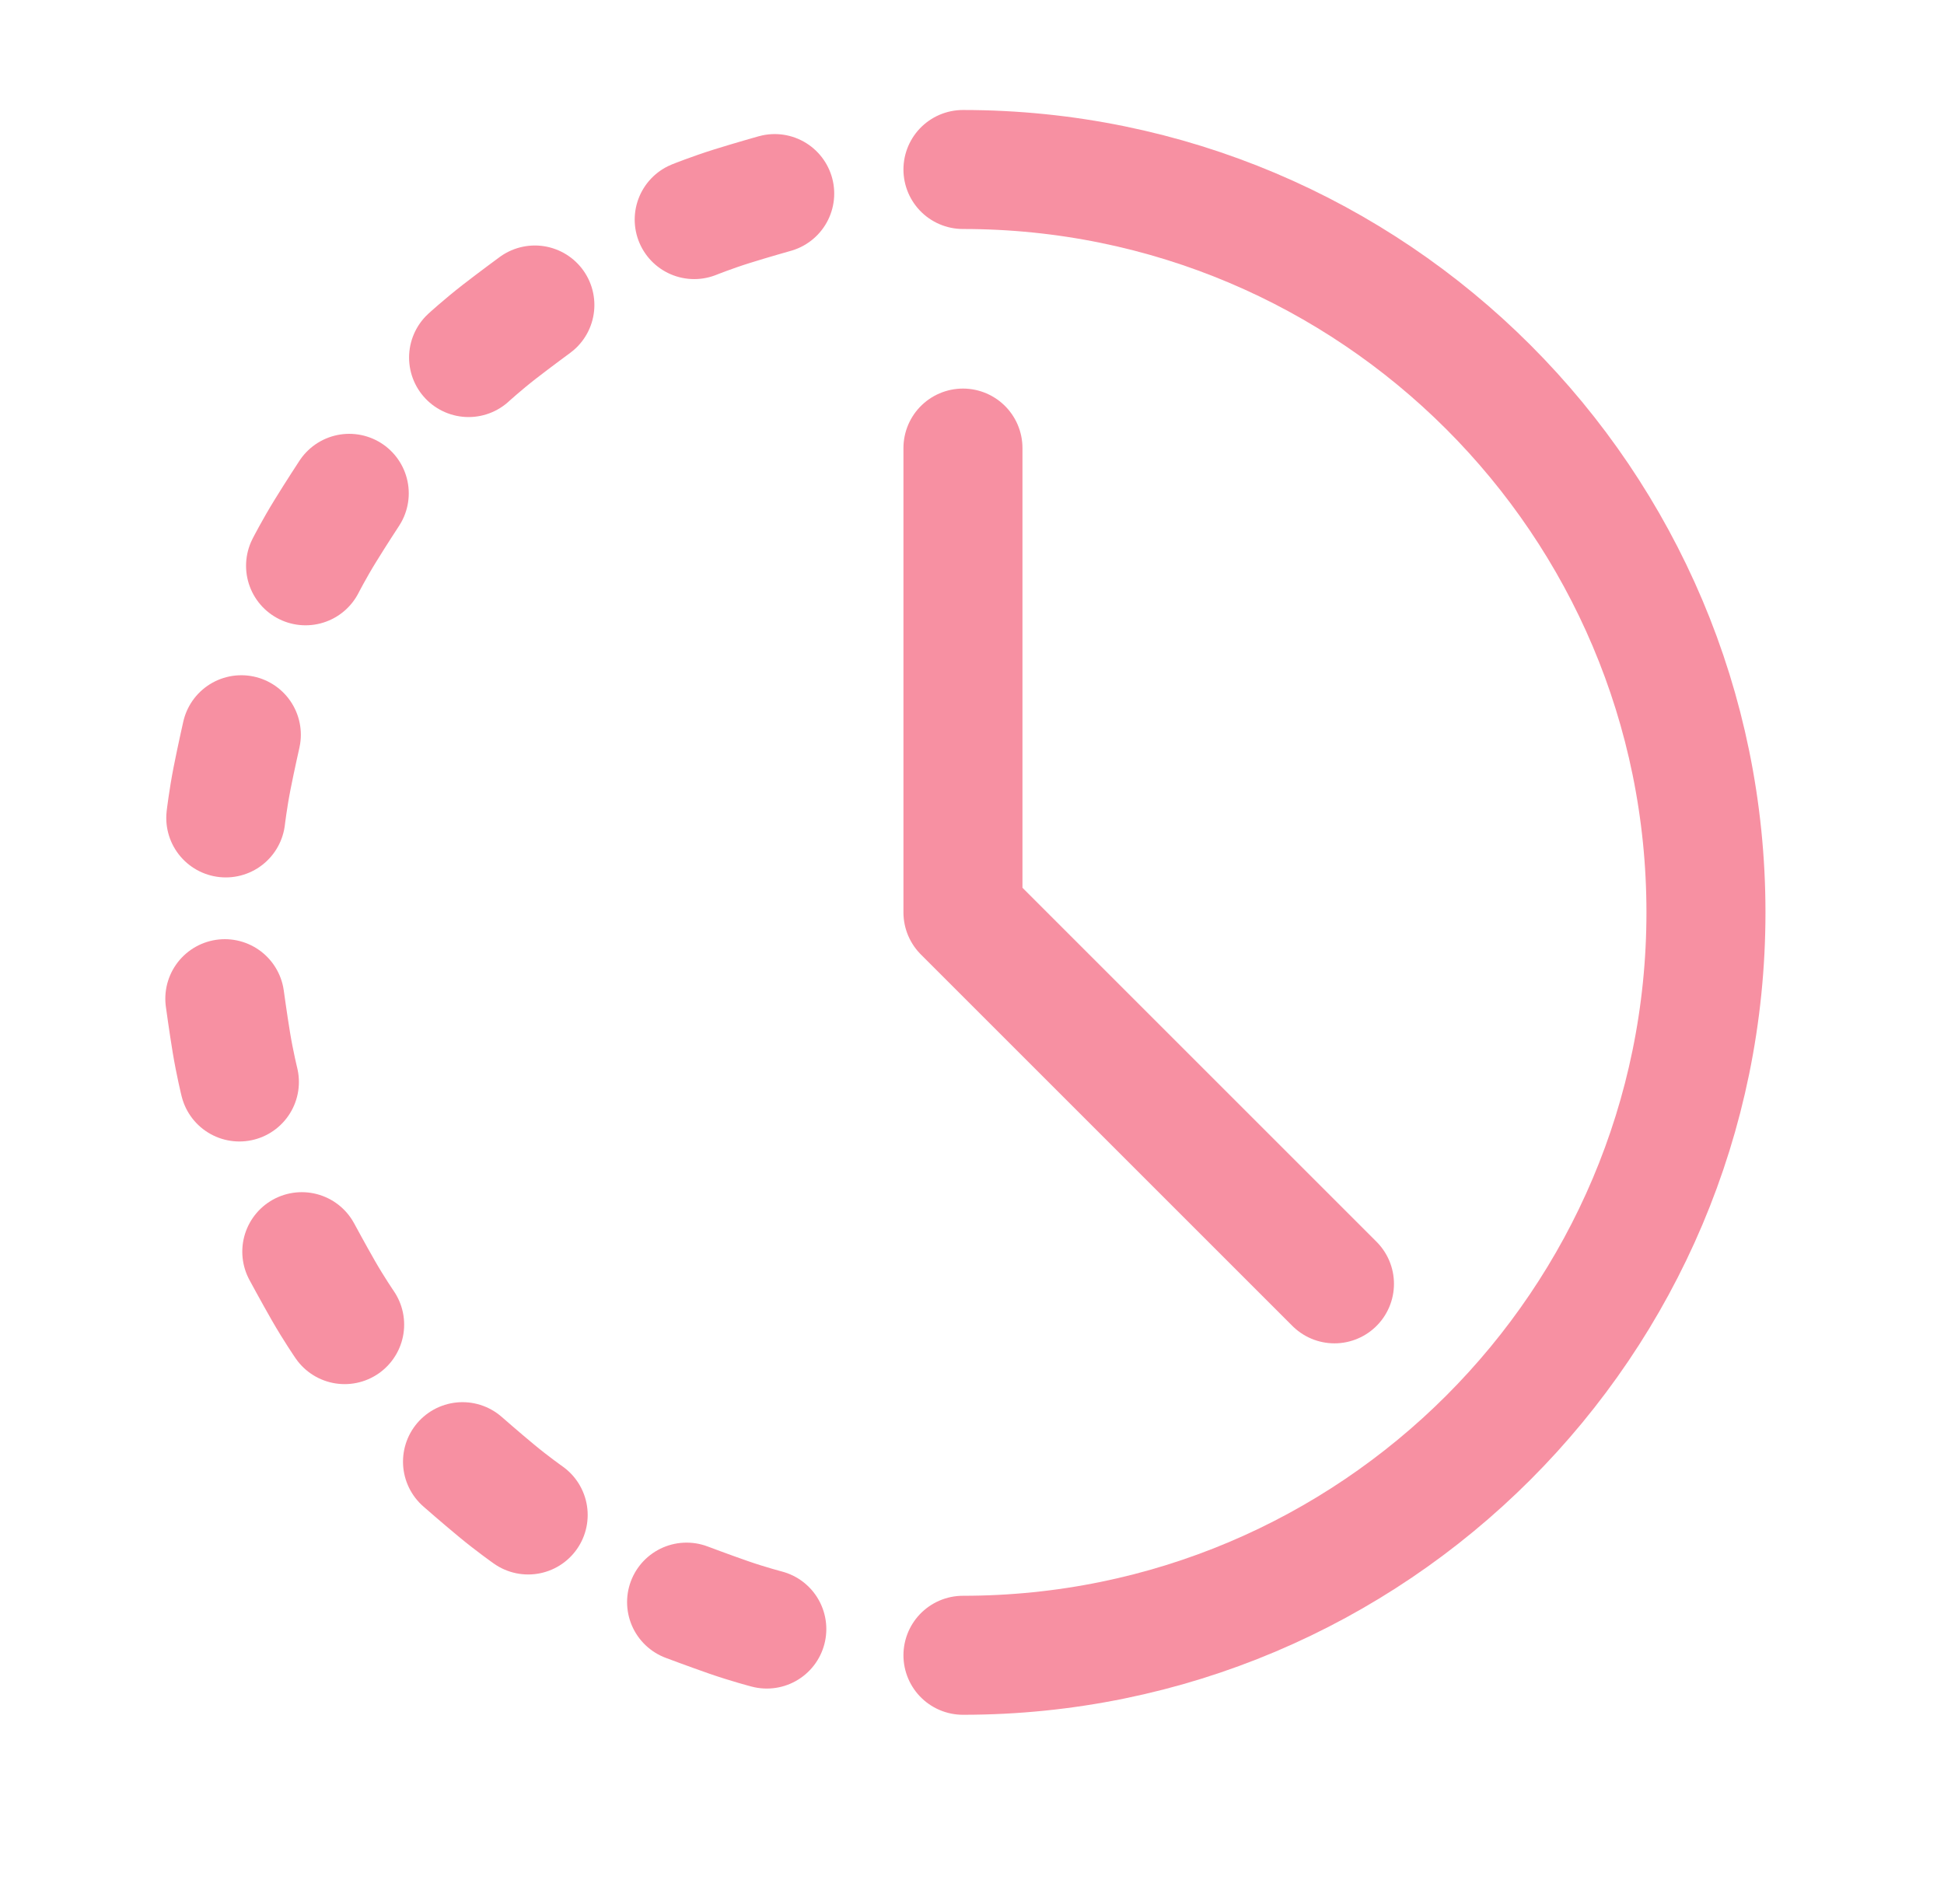 <svg width="49" height="48" viewBox="0 0 49 48" fill="none" xmlns="http://www.w3.org/2000/svg">
<path d="M24.272 4.273C34.615 4.273 43 12.658 43 23.002C43 33.345 34.615 41.73 24.272 41.73" stroke="#F790A2" stroke-width="3" stroke-miterlimit="10" stroke-linecap="round" stroke-linejoin="round"/>
<path d="M24.272 11.296V23.002L33.636 32.366" stroke="#F790A2" stroke-width="3" stroke-miterlimit="10" stroke-linecap="round" stroke-linejoin="round"/>
<path d="M17.498 5.536C17.498 5.536 17.95 5.355 18.449 5.199C18.948 5.043 19.527 4.88 19.527 4.88M11.811 9.014C11.811 9.014 12.171 8.686 12.584 8.365C12.997 8.045 13.482 7.689 13.482 7.689M7.702 14.264C7.702 14.264 7.924 13.831 8.199 13.386C8.473 12.94 8.803 12.437 8.803 12.437M5.691 20.62C5.691 20.62 5.748 20.136 5.849 19.623C5.95 19.11 6.083 18.523 6.083 18.523M6.034 27.277C6.034 27.277 5.918 26.805 5.833 26.289C5.748 25.773 5.667 25.177 5.667 25.177M8.687 33.394C8.687 33.394 8.412 32.992 8.152 32.538C7.892 32.084 7.607 31.555 7.607 31.555M13.313 38.193C13.313 38.193 12.915 37.913 12.513 37.579C12.11 37.246 11.658 36.849 11.658 36.849M19.328 41.069C19.328 41.069 18.857 40.946 18.363 40.774C17.869 40.602 17.306 40.39 17.306 40.39" stroke="#F790A2" stroke-width="3" stroke-miterlimit="10" stroke-linecap="round" stroke-linejoin="round" stroke-dasharray="30 57"/>
</svg>
